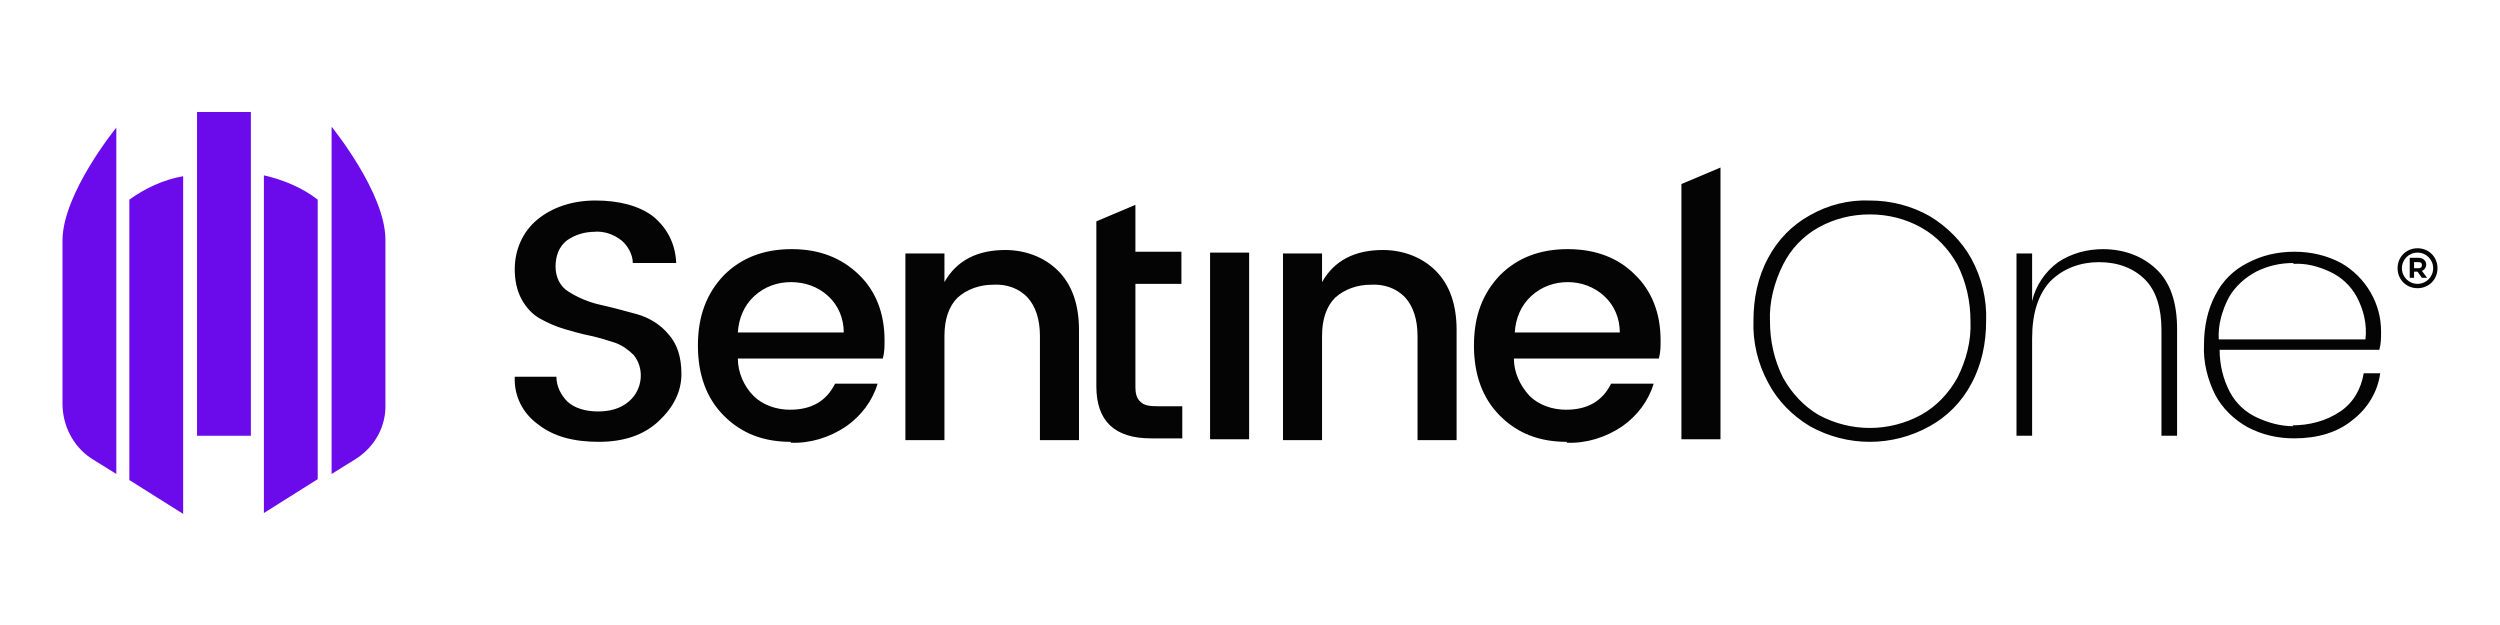 <?xml version="1.0" encoding="UTF-8"?>
<svg id="Layer_1" xmlns="http://www.w3.org/2000/svg" version="1.1" viewBox="0 0 288 72">
  <!-- Generator: Adobe Illustrator 29.3.1, SVG Export Plug-In . SVG Version: 2.1.0 Build 151)  -->
  <defs>
    <style>
      .st0, .st1 {
        fill: #6b0aea;
      }

      .st0, .st2 {
        fill-rule: evenodd;
      }

      .st2, .st3 {
        fill: #040404;
      }
    </style>
  </defs>
  <g id="Layer_2">
    <g id="ART">
      <rect class="st1" x="22.7" y="12.9" width="6.2" height="37.3"/>
      <path class="st0" d="M30.4,59.1l6.2-3.9V23c-1.8-1.4-4-2.3-6.2-2.8v38.9Z"/>
      <path class="st0" d="M14.9,55.3l6.2,3.9V20.3c-2.3.4-4.4,1.4-6.2,2.7v32.3Z"/>
      <path class="st0" d="M38.2,14.7v39.9l2.9-1.8c2.1-1.4,3.4-3.7,3.3-6.3v-18.9c0-5.4-6.2-13-6.2-13Z"/>
      <path class="st0" d="M7.2,46.5c0,2.5,1.2,4.9,3.3,6.3l2.9,1.8V14.7s-6.2,7.6-6.2,13v18.8Z"/>
      <path class="st2" d="M193.7,50.6v-29.4l4.5-1.9v31.3h-4.5ZM186.6,38.3c0-1.6-.6-3.1-1.8-4.2-1.2-1.1-2.7-1.6-4.2-1.6-1.5,0-3,.5-4.2,1.6-1.2,1.1-1.8,2.6-1.9,4.2h12.1ZM180.5,50.9c-3.2,0-5.7-1-7.7-3-2-2-3-4.7-3-8.1,0-3.4,1-6,3-8.1,2-2,4.6-3,7.8-3,3.2,0,5.8,1,7.7,2.9,2,1.9,3,4.5,3,7.6,0,.7,0,1.4-.2,2.1h-16.7c0,1.6.7,3.1,1.8,4.3,1.1,1.1,2.7,1.6,4.2,1.6,2.5,0,4.2-1,5.2-3h4.9c-.6,2-1.9,3.7-3.6,4.9-1.9,1.3-4.2,2-6.4,1.9ZM152.3,29.1v3.4c1.4-2.5,3.8-3.7,7-3.7,2.3,0,4.5.8,6.1,2.4,1.6,1.6,2.4,3.9,2.4,6.8v12.7h-4.5v-12c0-1.9-.5-3.4-1.4-4.4-1-1.1-2.5-1.6-4-1.5-1.5,0-3,.5-4.1,1.5-1,1-1.5,2.5-1.5,4.4v12h-4.5v-21.5h4.5ZM139.4,50.6v-21.5h4.5v21.5h-4.5ZM136.1,32.7h-5.3v11.9c0,.6.1,1.3.6,1.7.4.4,1,.5,2,.5h2.8v3.7h-3.6c-4.2,0-6.3-2-6.3-6v-19l4.5-1.9v5.4h5.3v3.6ZM108.8,29.1v3.4c1.4-2.5,3.8-3.7,7-3.7,2.3,0,4.5.8,6.1,2.4,1.6,1.6,2.4,3.9,2.4,6.8v12.7h-4.5v-12c0-1.9-.5-3.4-1.4-4.4-1-1.1-2.5-1.6-4-1.5-1.5,0-3,.5-4.1,1.5-1,1-1.5,2.5-1.5,4.4v12h-4.5v-21.5h4.5ZM97.2,38.3c0-1.6-.6-3.1-1.8-4.2-1.2-1.1-2.7-1.6-4.3-1.6-1.5,0-3,.5-4.2,1.6-1.2,1.1-1.8,2.6-1.9,4.2h12.1ZM91.1,50.9c-3.2,0-5.7-1-7.7-3-2-2-3-4.7-3-8.1,0-3.4,1-6,3-8.1,2-2,4.6-3,7.8-3,3.2,0,5.7,1,7.7,2.9s3,4.5,3,7.6c0,.7,0,1.4-.2,2.1h-16.7c0,1.6.7,3.2,1.8,4.3,1.1,1.1,2.7,1.6,4.2,1.6,2.5,0,4.2-1,5.2-3h4.9c-.6,2-1.9,3.7-3.6,4.9-1.9,1.3-4.2,2-6.4,1.9ZM68.6,26.7c-1.2,0-2.3.3-3.3,1-.9.7-1.3,1.8-1.3,3,0,1.2.5,2.3,1.5,2.9,1.1.7,2.3,1.2,3.6,1.5,1.4.3,2.8.7,4.3,1.1,1.4.4,2.7,1.2,3.6,2.3,1,1.1,1.5,2.6,1.5,4.6,0,2-.9,3.8-2.6,5.4-1.7,1.6-4,2.4-6.9,2.4-2.9,0-5.2-.6-7-2-1.8-1.3-2.8-3.3-2.7-5.5h4.8c0,1.1.5,2.1,1.3,2.9.8.7,2,1.1,3.5,1.1,1.3,0,2.6-.3,3.6-1.2,1.5-1.3,1.8-3.7.5-5.3-.6-.6-1.3-1.1-2.1-1.4-.9-.3-1.9-.6-2.8-.8-1-.2-2.1-.5-3.1-.8-1-.3-1.9-.7-2.8-1.2-.9-.5-1.6-1.3-2.1-2.2-.6-1.1-.8-2.3-.8-3.5,0-2.2.9-4.3,2.6-5.7,1.7-1.4,4-2.2,6.7-2.2s5,.6,6.6,1.8c1.6,1.3,2.6,3.1,2.7,5.4h-5c0-1-.6-2-1.3-2.6-.9-.7-2-1.1-3.2-1Z"/>
      <path class="st2" d="M264.2,30.3c-1.5,0-2.9.3-4.3,1-1.3.7-2.4,1.7-3.1,2.9-.8,1.5-1.3,3.2-1.2,4.9h16.9c.2-1.7-.2-3.4-1-4.9-.7-1.3-1.8-2.3-3.1-2.9-1.3-.6-2.7-1-4.2-.9ZM264.1,49c1.9,0,3.9-.5,5.5-1.6,1.5-1,2.4-2.6,2.7-4.4h1.9c-.3,2.2-1.5,4.1-3.2,5.4-1.7,1.4-4,2.1-6.7,2.1-1.9,0-3.7-.4-5.4-1.3-1.6-.9-2.9-2.2-3.7-3.7-.9-1.8-1.4-3.8-1.3-5.8,0-2,.4-4,1.3-5.7.8-1.6,2.1-2.9,3.7-3.7,1.7-.9,3.5-1.3,5.4-1.3,1.9,0,3.7.4,5.4,1.3,1.4.8,2.6,2,3.4,3.4.8,1.4,1.2,2.9,1.2,4.5,0,.7,0,1.4-.2,2.1h-18.4c0,1.7.4,3.4,1.2,4.9.7,1.3,1.8,2.3,3.1,2.9,1.3.6,2.7,1,4.2,1ZM242.2,28.7c2.5,0,4.6.8,6.2,2.3,1.6,1.5,2.4,3.8,2.4,6.9v12.3h-1.8v-12.2c0-2.5-.6-4.5-1.9-5.8s-3.1-2-5.3-2c-2.1,0-4.1.7-5.6,2.2-1.4,1.5-2.1,3.7-2.1,6.6v11.2h-1.8v-21h1.8v5.5c.4-1.8,1.5-3.4,3-4.5,1.5-1,3.3-1.5,5.2-1.5h0ZM215.4,24.7c-2.1,0-4.1.5-5.9,1.5-1.8,1-3.2,2.5-4.1,4.3-1,2-1.6,4.3-1.5,6.5,0,2.3.5,4.5,1.5,6.5,1,1.8,2.4,3.3,4.1,4.3,3.7,2,8.1,2,11.8,0,1.8-1,3.2-2.5,4.2-4.3,1-2,1.6-4.2,1.5-6.5,0-2.3-.5-4.5-1.5-6.5-1-1.8-2.4-3.3-4.2-4.3-1.8-1-3.8-1.5-5.9-1.5ZM215.4,23.1c2.4,0,4.8.6,6.9,1.8,2,1.2,3.7,2.9,4.8,4.9,1.2,2.2,1.8,4.7,1.7,7.2,0,2.5-.5,5-1.7,7.2-1.1,2.1-2.8,3.8-4.8,4.9-4.3,2.4-9.5,2.4-13.8,0-2-1.2-3.7-2.9-4.8-5-1.2-2.2-1.8-4.7-1.7-7.2,0-2.5.5-5,1.7-7.2,1.1-2.1,2.8-3.8,4.8-4.9,2.1-1.2,4.5-1.8,6.9-1.7Z"/>
      <path class="st3" d="M279,32l-.5-.7h-.4v.7h-.5v-2.3h1c.5,0,.9.3.9.8h0c0,.3-.2.6-.5.7l.6.8h-.6ZM279,30.5c0-.2-.1-.3-.4-.3h-.5v.7h.5c.2,0,.4-.1.4-.3h0Z"/>
      <path class="st3" d="M278.5,33.2c-1.3,0-2.3-1-2.3-2.3,0-1.3,1-2.3,2.3-2.3,1.3,0,2.3,1,2.3,2.3h0c0,1.3-1,2.3-2.3,2.3ZM278.5,29.1c-1,0-1.8.8-1.8,1.8s.8,1.8,1.8,1.8c1,0,1.8-.8,1.8-1.8h0c0-1-.8-1.8-1.8-1.8Z"/>
    </g>
  </g>
</svg>